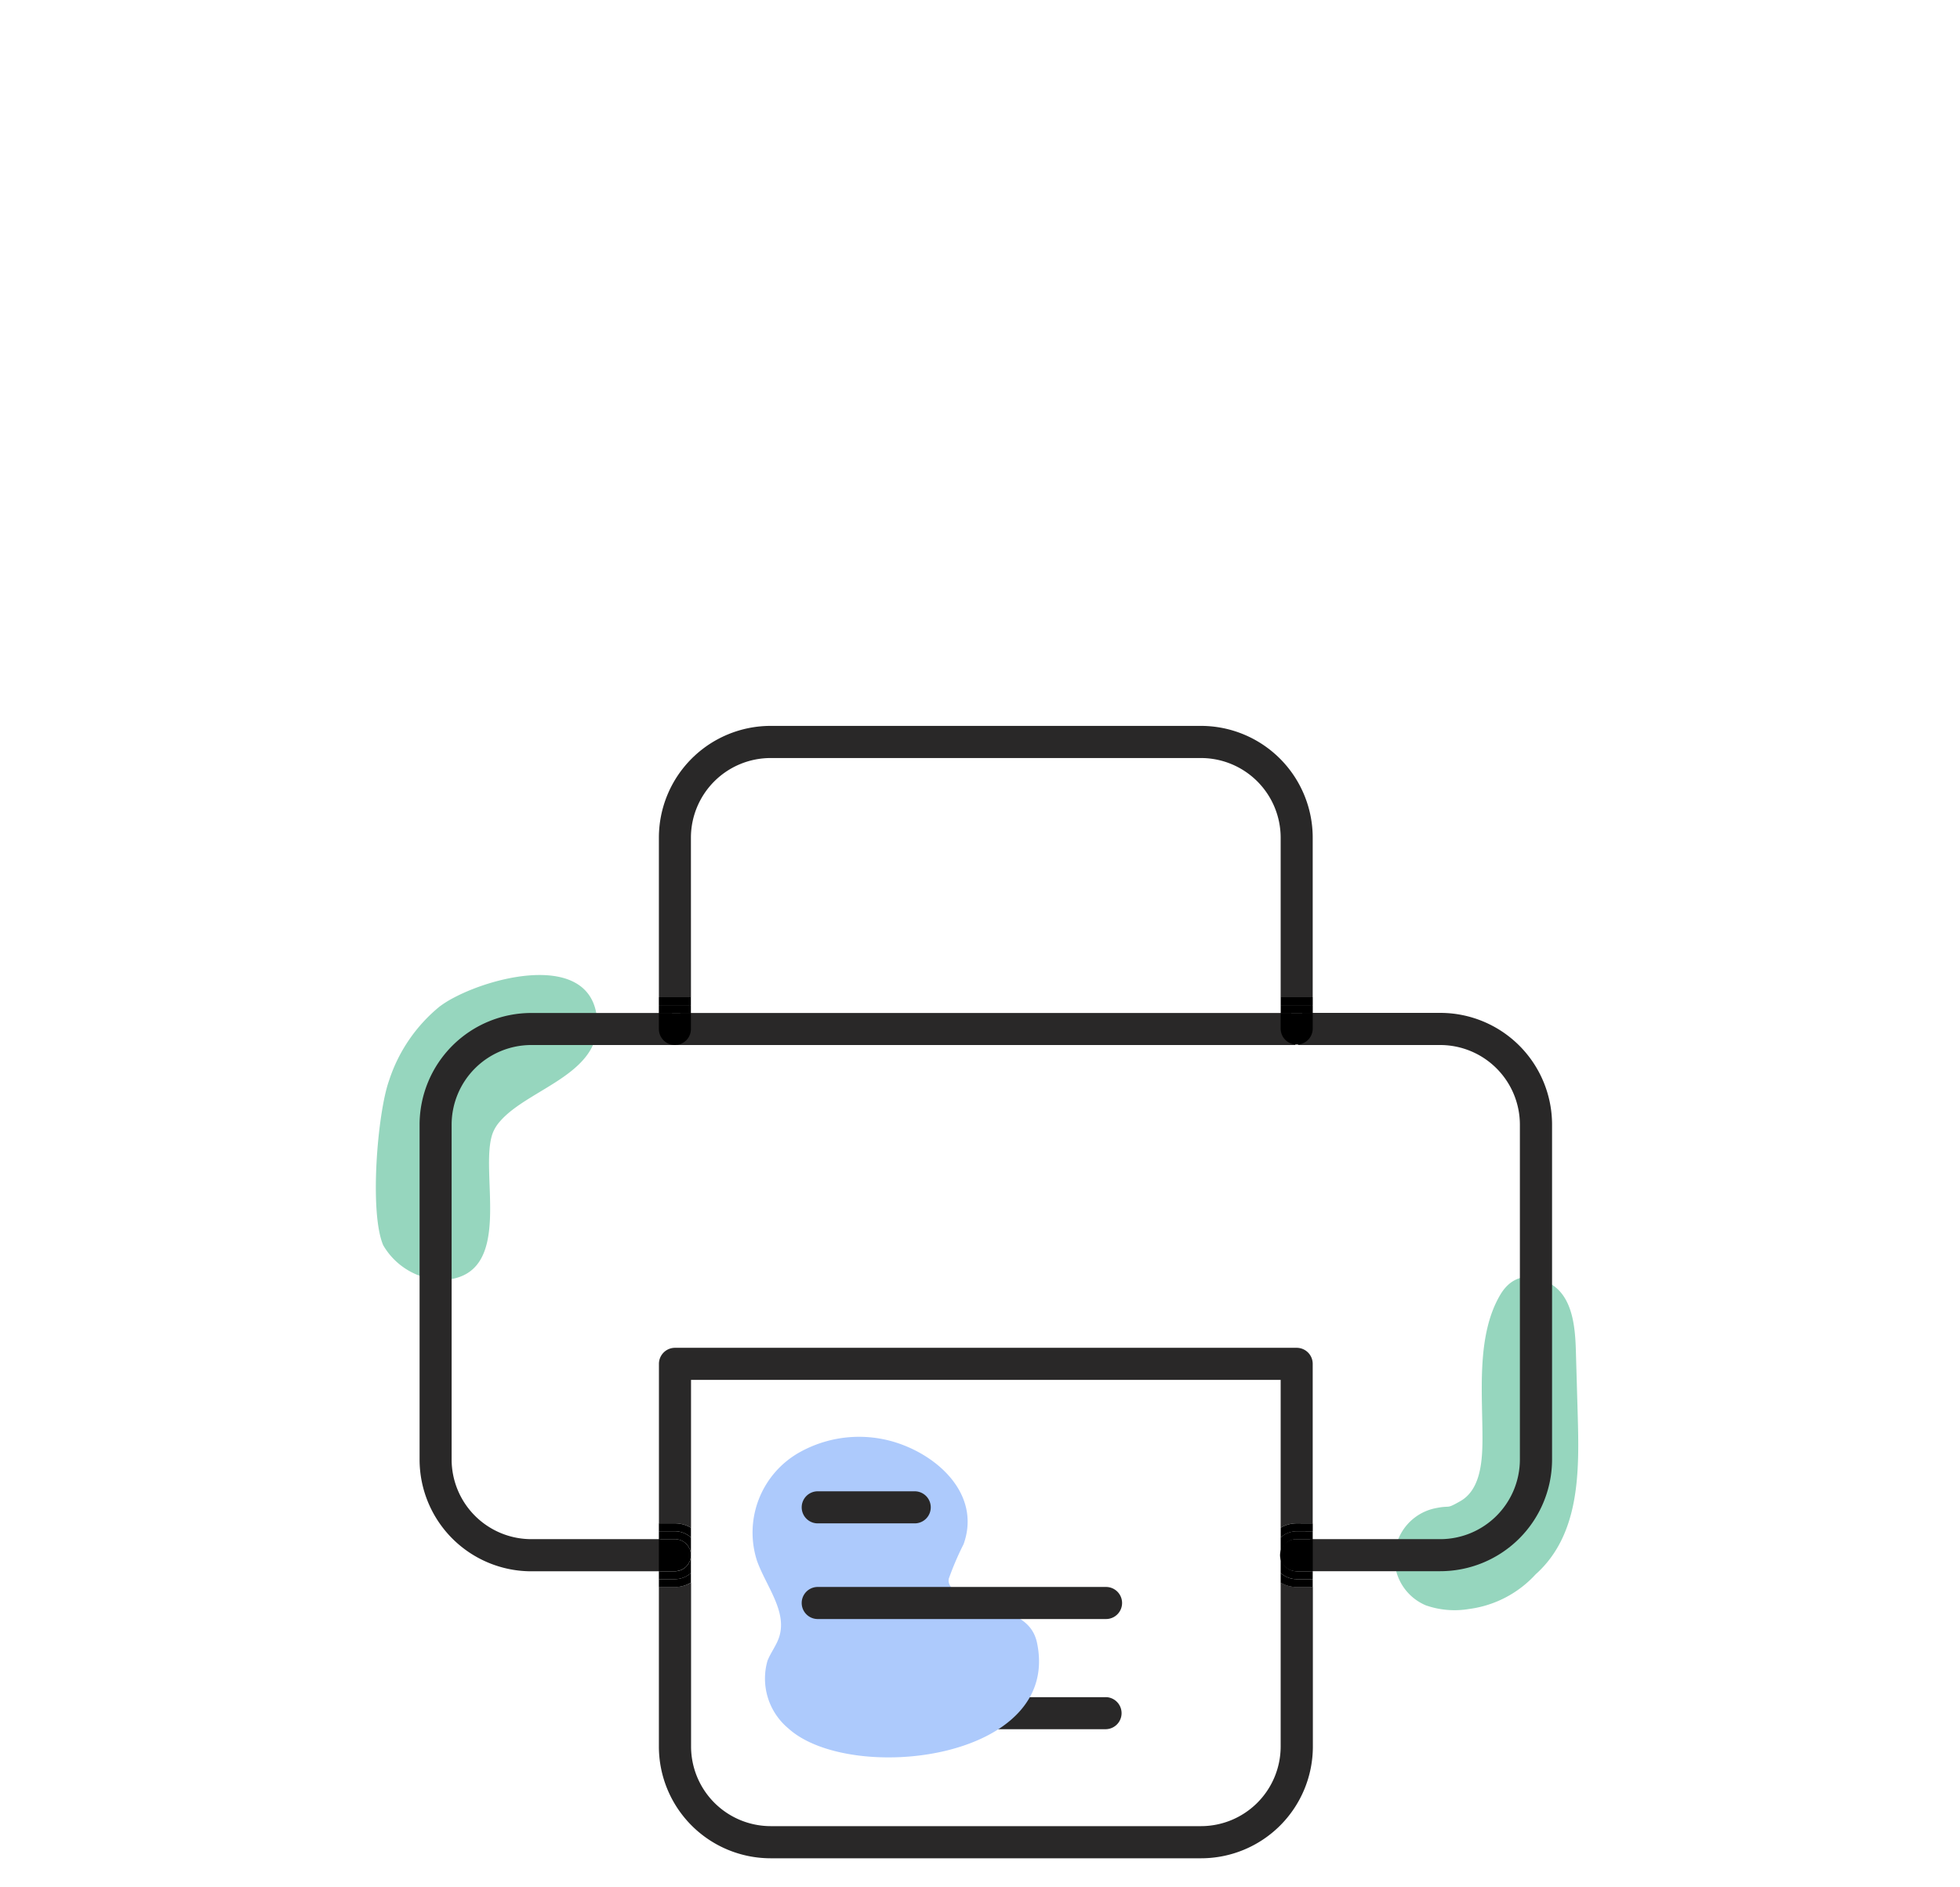 <svg xmlns="http://www.w3.org/2000/svg" viewBox="0 0 135 130">
  <path d="M102.108,99.28c-.013,1.536-.188,3.36-1.523,4.119-1.058.603-.582.246-1.773.5a3.518,3.518,0,0,0-.597,6.681,5.999,5.999,0,0,0,2.971.248,7.533,7.533,0,0,0,4.583-2.385c3.084-2.754,3.005-7.149,2.902-10.934l-.13-4.508c-.049-1.69-.257-3.676-1.709-4.551-1.326-.798-2.658-.684-3.496.734C101.644,92.045,102.131,96.104,102.108,99.28Z" fill="#96d6be"/>
  <path d="M76.136,116.902H56.369a1.105,1.105,0,1,0-.091,2.207q.046.002.091,0H76.136a1.105,1.105,0,0,0,.091-2.207Q76.182,116.9,76.136,116.902Z" fill="#292828"/>
  <g>
    <path d="M52.144,107.52c.631,1.745,2.066,3.451,1.535,5.201-.188.605-.588,1.097-.819,1.681a4.463,4.463,0,0,0,1.437,4.649c4.247,3.868,18.832,2.239,17.132-5.887-.361-1.721-1.974-2.032-3.312-2.549-.564-.216-2.992-.84-2.765-1.878a20.278,20.278,0,0,1,1.018-2.374c1.108-3.101-1.262-5.635-3.967-6.749a8.404,8.404,0,0,0-7.325.419A6.338,6.338,0,0,0,52.144,107.52Z" fill="#adcafc"/>
    <path d="M31.272,68.714a7.14,7.14,0,0,0-.997.62,10.952,10.952,0,0,0-3.484,5.113c-.785,2.207-1.364,9.042-.398,11.323a4.808,4.808,0,0,0,4.104,2.397c5.081-.224,2.429-7.485,3.45-10.143a2.677,2.677,0,0,1,.505-.798c2.036-2.342,7.389-3.304,6.615-7.457C40.326,65.793,34.253,67.142,31.272,68.714Z" fill="#96d6be"/>
    <path d="M46.864,70.88a2.156,2.156,0,0,1-.302,1.103H89.238a2.172,2.172,0,0,1-.3-1.103V69.775H46.862Z" fill="#292828"/>
    <path d="M36.601,106.018a5.492,5.492,0,0,1-5.494-5.487V77.469a5.492,5.492,0,0,1,5.494-5.487h9.987a2.174,2.174,0,0,1-.302-1.103V69.775H36.601A7.701,7.701,0,0,0,28.9,77.476v23.055a7.701,7.701,0,0,0,7.701,7.701h8.875v-2.215Z" fill="#292828"/>
    <path d="M89.394,71.982h9.807a5.492,5.492,0,0,1,5.485,5.487v23.062a5.492,5.492,0,0,1-5.485,5.487H90.226v2.207h8.975a7.701,7.701,0,0,0,7.701-7.701h0V77.469a7.701,7.701,0,0,0-7.701-7.701H89.694v1.104A2.172,2.172,0,0,1,89.394,71.982Z" fill="#292828"/>
    <path d="M76.136,109.312H56.369a1.104,1.104,0,1,0-.091,2.207q.046.002.091,0H76.136a1.104,1.104,0,0,0,.091-2.207Q76.182,109.31,76.136,109.312Z" fill="#292828"/>
    <path d="M56.369,104.93H62.958a1.104,1.104,0,1,0,.091-2.207q-.045-.002-.091,0H56.369a1.104,1.104,0,1,0-.091,2.207Q56.323,104.932,56.369,104.93Z" fill="#292828"/>
    <path d="M47.589,57.701a5.492,5.492,0,0,1,5.494-5.487H82.726a5.492,5.492,0,0,1,5.483,5.487V68.688h2.207V57.701A7.701,7.701,0,0,0,82.714,50H53.084a7.701,7.701,0,0,0-7.701,7.701V68.688h2.209Z" fill="#292828"/>
    <path d="M88.209,70.88a1.104,1.104,0,0,0,2.207,0V69.775h-2.207Z"/>
    <path d="M46.485,71.982A1.104,1.104,0,0,0,47.589,70.88V69.775h-2.207V70.88A1.104,1.104,0,0,0,46.485,71.982Z"/>
    <rect x="45.38" y="68.688" width="2.207" height="0.543"/>
    <rect x="88.212" y="68.688" width="2.207" height="0.543"/>
    <rect x="45.38" y="69.232" width="2.207" height="0.543"/>
    <rect x="88.212" y="69.232" width="2.207" height="0.543"/>
    <path d="M89.317,92.838H46.491a1.106,1.106,0,0,0-1.105,1.104V104.93h1.105a2.186,2.186,0,0,1,1.105.301V95.046H88.209v10.184a2.18,2.18,0,0,1,1.104-.301h1.103V93.942A1.104,1.104,0,0,0,89.317,92.838Z" fill="#292828"/>
    <path d="M88.209,109.01v11.289a5.492,5.492,0,0,1-5.487,5.487H53.084a5.492,5.492,0,0,1-5.485-5.487V109.01a2.189,2.189,0,0,1-1.104.302h-1.112v10.986A7.701,7.701,0,0,0,53.084,128H82.726a7.701,7.701,0,0,0,7.701-7.701V109.312h-1.11A2.183,2.183,0,0,1,88.209,109.01Z" fill="#292828"/>
    <path d="M47.589,107.12a1.104,1.104,0,0,0-1.104-1.103H45.382v2.207h1.105A1.106,1.106,0,0,0,47.589,107.12Z"/>
    <path d="M89.317,106.018a1.104,1.104,0,1,0-.091,2.207c.03.001.061.001.091,0h1.103v-2.207Z"/>
    <path d="M46.485,104.93H45.382v.543h1.105a1.643,1.643,0,0,1,1.104.428v-.67A2.186,2.186,0,0,0,46.485,104.93Z"/>
    <path d="M89.317,104.93a2.181,2.181,0,0,0-1.105.301v.674a1.635,1.635,0,0,1,1.103-.428h1.105v-.543Z"/>
    <path d="M88.209,108.347v.669a2.182,2.182,0,0,0,1.104.302h1.103v-.545H89.311A1.634,1.634,0,0,1,88.209,108.347Z"/>
    <path d="M47.589,109.01v-.663a1.641,1.641,0,0,1-1.104.426H45.382v.545h1.105A2.188,2.188,0,0,0,47.589,109.01Z"/>
    <path d="M88.209,107.12v1.226a1.634,1.634,0,0,0,1.103.426h1.104v-.543H89.317a1.105,1.105,0,0,1-1.108-1.101Z"/>
    <path d="M47.589,108.347V107.126a1.106,1.106,0,0,1-1.104,1.105H45.382v.543h1.105A1.642,1.642,0,0,0,47.589,108.347Z"/>
    <path d="M89.315,105.473a1.634,1.634,0,0,0-1.106.432v1.219a1.103,1.103,0,0,1,1.103-1.103h1.104v-.545Z"/>
    <path d="M46.485,105.473H45.382v.545h1.105a1.104,1.104,0,0,1,1.104,1.103v-1.215A1.643,1.643,0,0,0,46.485,105.473Z"/>
  </g>
</svg>
